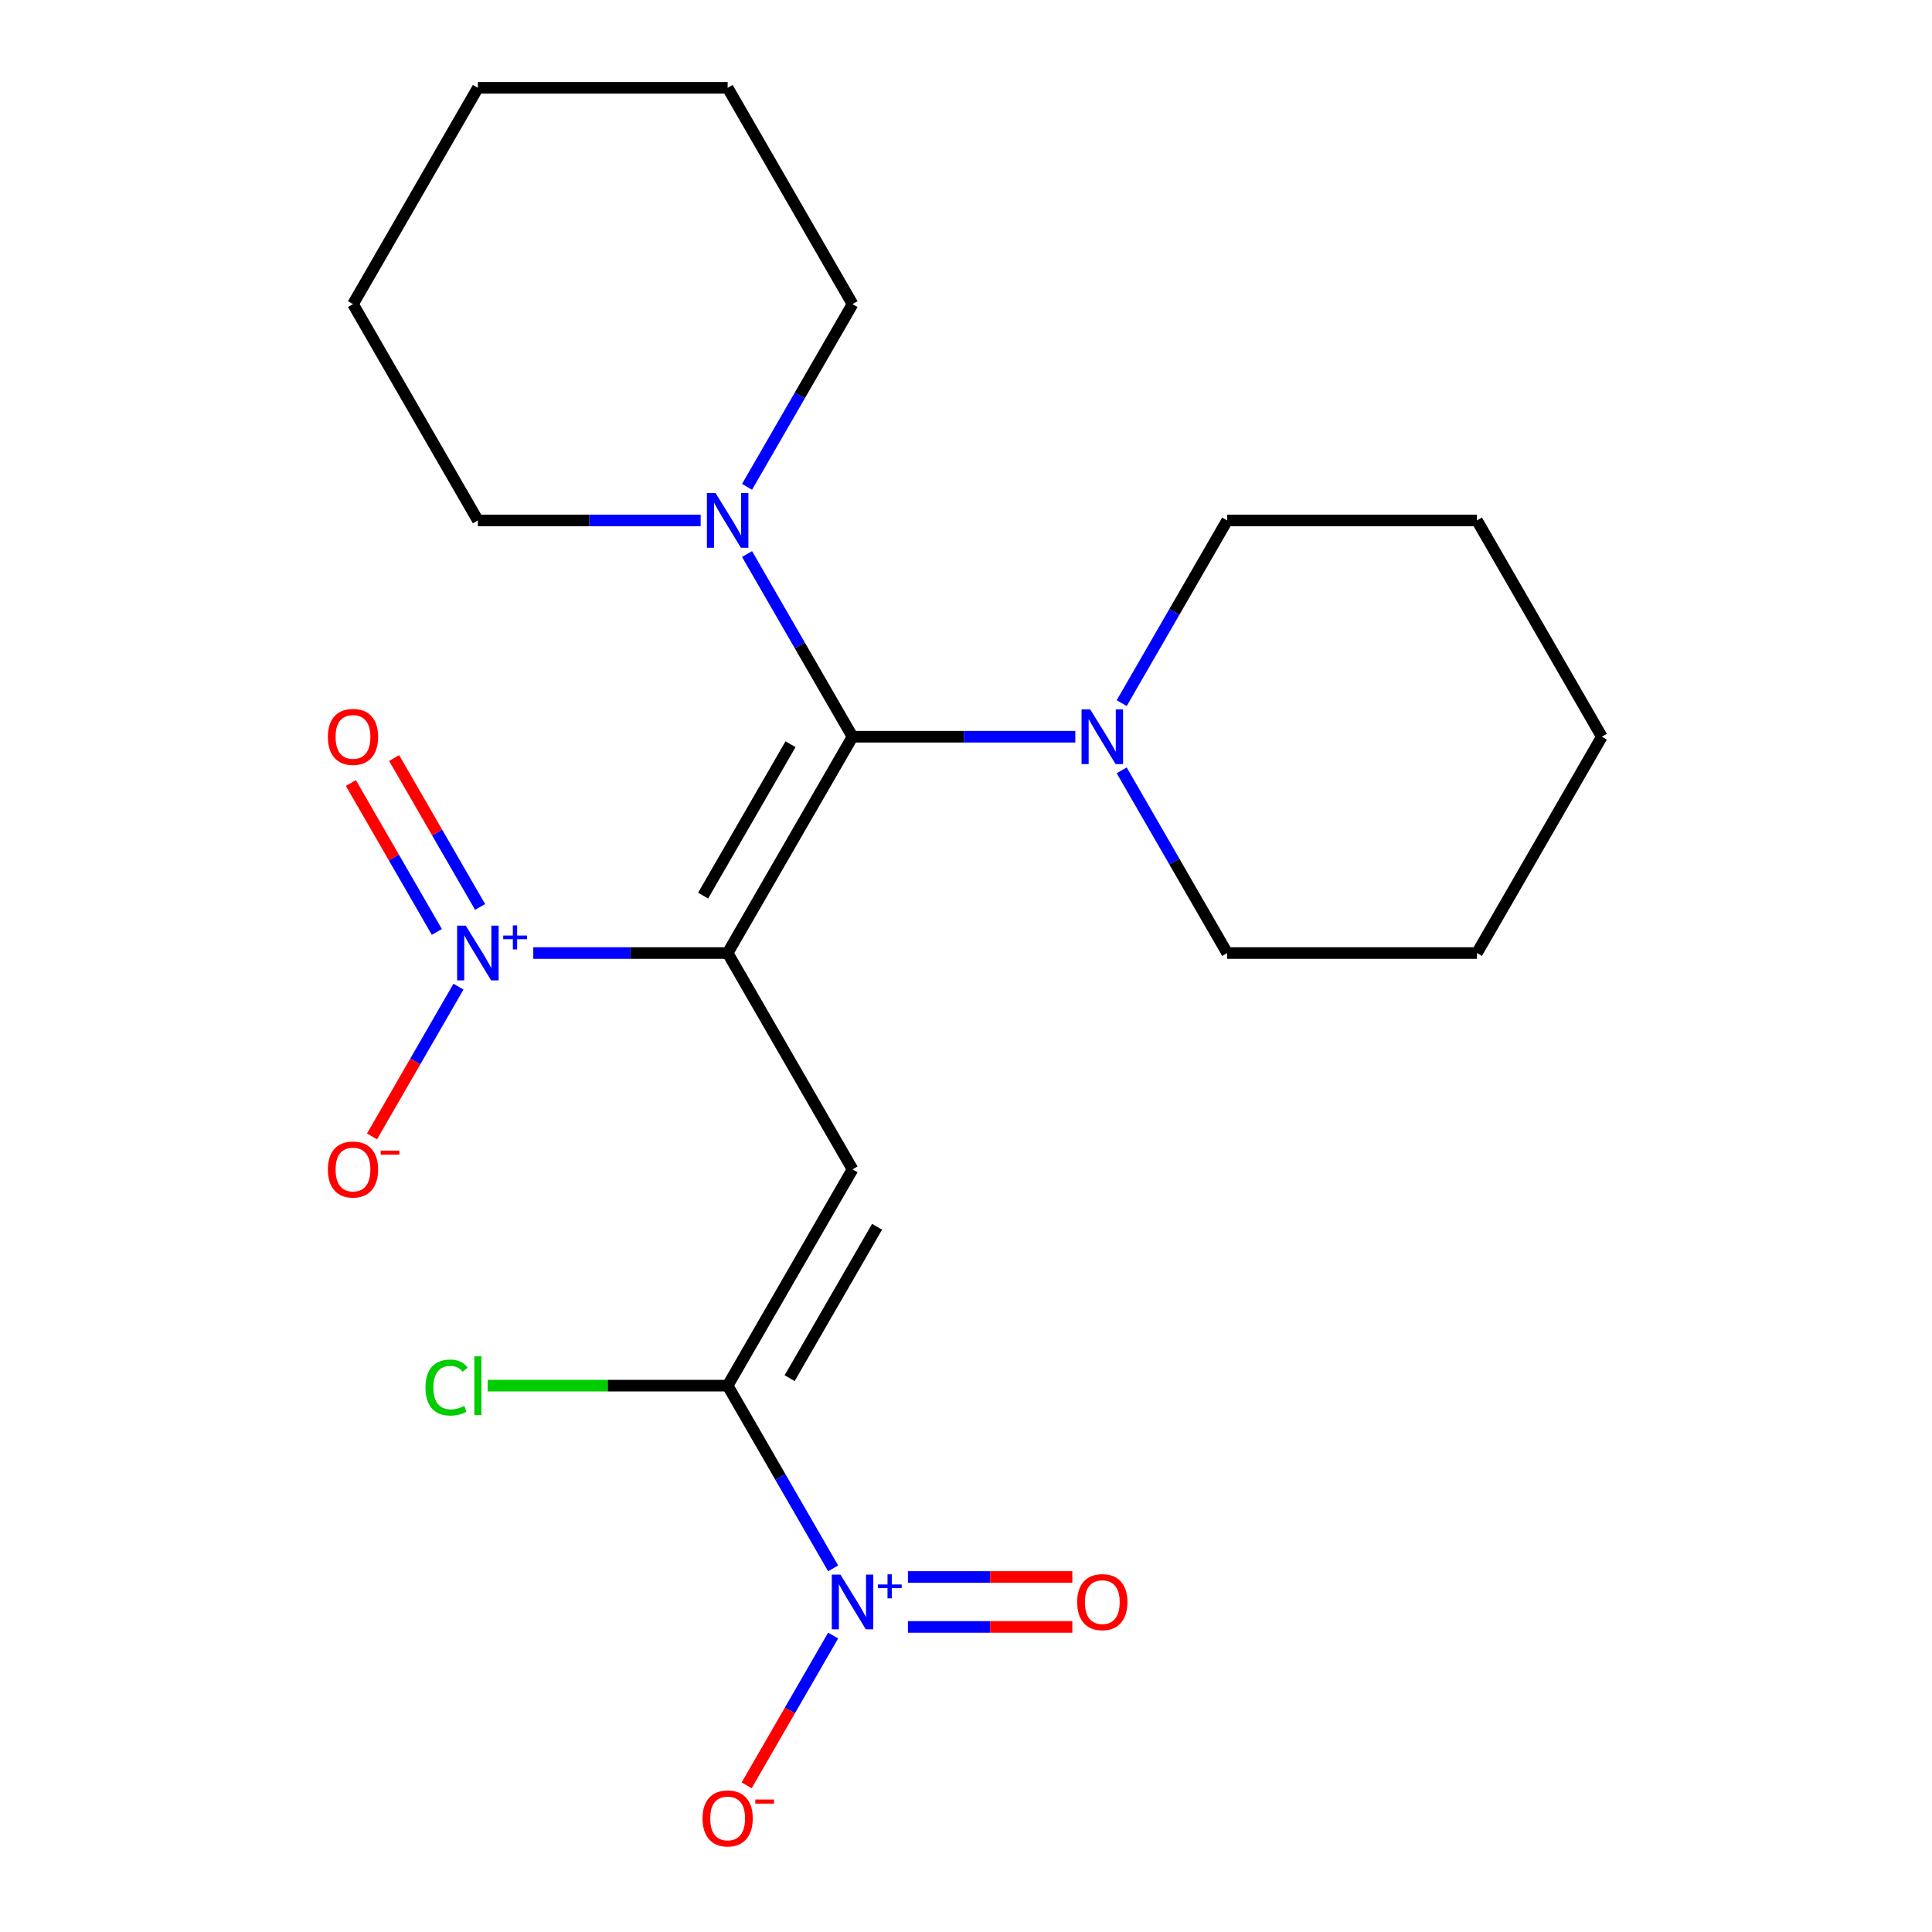 <?xml version='1.0' encoding='iso-8859-1'?>
<svg version='1.1' baseProfile='full'
              xmlns='http://www.w3.org/2000/svg'
                      xmlns:rdkit='http://www.rdkit.org/xml'
                      xmlns:xlink='http://www.w3.org/1999/xlink'
                  xml:space='preserve'
width='1000px' height='1000px' viewBox='0 0 1000 1000'>
<!-- END OF HEADER -->
<rect style='opacity:1.0;fill:#FFFFFF;stroke:none' width='1000' height='1000' x='0' y='0'> </rect>
<path class='bond-0' d='M 376.628,493.292 L 441.268,605.252' style='fill:none;fill-rule:evenodd;stroke:#000000;stroke-width:6px;stroke-linecap:butt;stroke-linejoin:miter;stroke-opacity:1' />
<path class='bond-1' d='M 376.628,493.292 L 441.268,381.333' style='fill:none;fill-rule:evenodd;stroke:#000000;stroke-width:6px;stroke-linecap:butt;stroke-linejoin:miter;stroke-opacity:1' />
<path class='bond-1' d='M 363.932,463.57 L 409.18,385.199' style='fill:none;fill-rule:evenodd;stroke:#000000;stroke-width:6px;stroke-linecap:butt;stroke-linejoin:miter;stroke-opacity:1' />
<path class='bond-2' d='M 376.628,493.292 L 326.327,493.292' style='fill:none;fill-rule:evenodd;stroke:#000000;stroke-width:6px;stroke-linecap:butt;stroke-linejoin:miter;stroke-opacity:1' />
<path class='bond-2' d='M 326.327,493.292 L 276.025,493.292' style='fill:none;fill-rule:evenodd;stroke:#0000FF;stroke-width:6px;stroke-linecap:butt;stroke-linejoin:miter;stroke-opacity:1' />
<path class='bond-3' d='M 441.268,605.252 L 376.628,717.211' style='fill:none;fill-rule:evenodd;stroke:#000000;stroke-width:6px;stroke-linecap:butt;stroke-linejoin:miter;stroke-opacity:1' />
<path class='bond-3' d='M 453.964,634.974 L 408.716,713.345' style='fill:none;fill-rule:evenodd;stroke:#000000;stroke-width:6px;stroke-linecap:butt;stroke-linejoin:miter;stroke-opacity:1' />
<path class='bond-5' d='M 441.268,381.333 L 413.969,334.049' style='fill:none;fill-rule:evenodd;stroke:#000000;stroke-width:6px;stroke-linecap:butt;stroke-linejoin:miter;stroke-opacity:1' />
<path class='bond-5' d='M 413.969,334.049 L 386.669,286.765' style='fill:none;fill-rule:evenodd;stroke:#0000FF;stroke-width:6px;stroke-linecap:butt;stroke-linejoin:miter;stroke-opacity:1' />
<path class='bond-6' d='M 441.268,381.333 L 498.922,381.333' style='fill:none;fill-rule:evenodd;stroke:#000000;stroke-width:6px;stroke-linecap:butt;stroke-linejoin:miter;stroke-opacity:1' />
<path class='bond-6' d='M 498.922,381.333 L 556.576,381.333' style='fill:none;fill-rule:evenodd;stroke:#0000FF;stroke-width:6px;stroke-linecap:butt;stroke-linejoin:miter;stroke-opacity:1' />
<path class='bond-7' d='M 237.307,510.684 L 214.93,549.443' style='fill:none;fill-rule:evenodd;stroke:#0000FF;stroke-width:6px;stroke-linecap:butt;stroke-linejoin:miter;stroke-opacity:1' />
<path class='bond-7' d='M 214.93,549.443 L 192.553,588.202' style='fill:none;fill-rule:evenodd;stroke:#FF0000;stroke-width:6px;stroke-linecap:butt;stroke-linejoin:miter;stroke-opacity:1' />
<path class='bond-9' d='M 248.503,469.436 L 226.253,430.898' style='fill:none;fill-rule:evenodd;stroke:#0000FF;stroke-width:6px;stroke-linecap:butt;stroke-linejoin:miter;stroke-opacity:1' />
<path class='bond-9' d='M 226.253,430.898 L 204.002,392.359' style='fill:none;fill-rule:evenodd;stroke:#FF0000;stroke-width:6px;stroke-linecap:butt;stroke-linejoin:miter;stroke-opacity:1' />
<path class='bond-9' d='M 226.111,482.364 L 203.861,443.826' style='fill:none;fill-rule:evenodd;stroke:#0000FF;stroke-width:6px;stroke-linecap:butt;stroke-linejoin:miter;stroke-opacity:1' />
<path class='bond-9' d='M 203.861,443.826 L 181.611,405.287' style='fill:none;fill-rule:evenodd;stroke:#FF0000;stroke-width:6px;stroke-linecap:butt;stroke-linejoin:miter;stroke-opacity:1' />
<path class='bond-4' d='M 376.628,717.211 L 403.927,764.495' style='fill:none;fill-rule:evenodd;stroke:#000000;stroke-width:6px;stroke-linecap:butt;stroke-linejoin:miter;stroke-opacity:1' />
<path class='bond-4' d='M 403.927,764.495 L 431.227,811.779' style='fill:none;fill-rule:evenodd;stroke:#0000FF;stroke-width:6px;stroke-linecap:butt;stroke-linejoin:miter;stroke-opacity:1' />
<path class='bond-11' d='M 376.628,717.211 L 314.524,717.211' style='fill:none;fill-rule:evenodd;stroke:#000000;stroke-width:6px;stroke-linecap:butt;stroke-linejoin:miter;stroke-opacity:1' />
<path class='bond-11' d='M 314.524,717.211 L 252.421,717.211' style='fill:none;fill-rule:evenodd;stroke:#00CC00;stroke-width:6px;stroke-linecap:butt;stroke-linejoin:miter;stroke-opacity:1' />
<path class='bond-8' d='M 431.227,846.563 L 408.849,885.321' style='fill:none;fill-rule:evenodd;stroke:#0000FF;stroke-width:6px;stroke-linecap:butt;stroke-linejoin:miter;stroke-opacity:1' />
<path class='bond-8' d='M 408.849,885.321 L 386.472,924.08' style='fill:none;fill-rule:evenodd;stroke:#FF0000;stroke-width:6px;stroke-linecap:butt;stroke-linejoin:miter;stroke-opacity:1' />
<path class='bond-10' d='M 469.945,842.099 L 512.489,842.099' style='fill:none;fill-rule:evenodd;stroke:#0000FF;stroke-width:6px;stroke-linecap:butt;stroke-linejoin:miter;stroke-opacity:1' />
<path class='bond-10' d='M 512.489,842.099 L 555.033,842.099' style='fill:none;fill-rule:evenodd;stroke:#FF0000;stroke-width:6px;stroke-linecap:butt;stroke-linejoin:miter;stroke-opacity:1' />
<path class='bond-10' d='M 469.945,816.243 L 512.489,816.243' style='fill:none;fill-rule:evenodd;stroke:#0000FF;stroke-width:6px;stroke-linecap:butt;stroke-linejoin:miter;stroke-opacity:1' />
<path class='bond-10' d='M 512.489,816.243 L 555.033,816.243' style='fill:none;fill-rule:evenodd;stroke:#FF0000;stroke-width:6px;stroke-linecap:butt;stroke-linejoin:miter;stroke-opacity:1' />
<path class='bond-12' d='M 386.669,251.981 L 413.969,204.698' style='fill:none;fill-rule:evenodd;stroke:#0000FF;stroke-width:6px;stroke-linecap:butt;stroke-linejoin:miter;stroke-opacity:1' />
<path class='bond-12' d='M 413.969,204.698 L 441.268,157.414' style='fill:none;fill-rule:evenodd;stroke:#000000;stroke-width:6px;stroke-linecap:butt;stroke-linejoin:miter;stroke-opacity:1' />
<path class='bond-13' d='M 362.656,269.373 L 305.002,269.373' style='fill:none;fill-rule:evenodd;stroke:#0000FF;stroke-width:6px;stroke-linecap:butt;stroke-linejoin:miter;stroke-opacity:1' />
<path class='bond-13' d='M 305.002,269.373 L 247.349,269.373' style='fill:none;fill-rule:evenodd;stroke:#000000;stroke-width:6px;stroke-linecap:butt;stroke-linejoin:miter;stroke-opacity:1' />
<path class='bond-14' d='M 580.589,398.725 L 607.888,446.009' style='fill:none;fill-rule:evenodd;stroke:#0000FF;stroke-width:6px;stroke-linecap:butt;stroke-linejoin:miter;stroke-opacity:1' />
<path class='bond-14' d='M 607.888,446.009 L 635.187,493.292' style='fill:none;fill-rule:evenodd;stroke:#000000;stroke-width:6px;stroke-linecap:butt;stroke-linejoin:miter;stroke-opacity:1' />
<path class='bond-15' d='M 580.589,363.941 L 607.888,316.657' style='fill:none;fill-rule:evenodd;stroke:#0000FF;stroke-width:6px;stroke-linecap:butt;stroke-linejoin:miter;stroke-opacity:1' />
<path class='bond-15' d='M 607.888,316.657 L 635.187,269.373' style='fill:none;fill-rule:evenodd;stroke:#000000;stroke-width:6px;stroke-linecap:butt;stroke-linejoin:miter;stroke-opacity:1' />
<path class='bond-19' d='M 441.268,157.414 L 376.628,45.455' style='fill:none;fill-rule:evenodd;stroke:#000000;stroke-width:6px;stroke-linecap:butt;stroke-linejoin:miter;stroke-opacity:1' />
<path class='bond-16' d='M 247.349,269.373 L 182.709,157.414' style='fill:none;fill-rule:evenodd;stroke:#000000;stroke-width:6px;stroke-linecap:butt;stroke-linejoin:miter;stroke-opacity:1' />
<path class='bond-17' d='M 635.187,493.292 L 764.467,493.292' style='fill:none;fill-rule:evenodd;stroke:#000000;stroke-width:6px;stroke-linecap:butt;stroke-linejoin:miter;stroke-opacity:1' />
<path class='bond-18' d='M 635.187,269.373 L 764.467,269.373' style='fill:none;fill-rule:evenodd;stroke:#000000;stroke-width:6px;stroke-linecap:butt;stroke-linejoin:miter;stroke-opacity:1' />
<path class='bond-20' d='M 182.709,157.414 L 247.349,45.455' style='fill:none;fill-rule:evenodd;stroke:#000000;stroke-width:6px;stroke-linecap:butt;stroke-linejoin:miter;stroke-opacity:1' />
<path class='bond-22' d='M 764.467,493.292 L 829.107,381.333' style='fill:none;fill-rule:evenodd;stroke:#000000;stroke-width:6px;stroke-linecap:butt;stroke-linejoin:miter;stroke-opacity:1' />
<path class='bond-21' d='M 764.467,269.373 L 829.107,381.333' style='fill:none;fill-rule:evenodd;stroke:#000000;stroke-width:6px;stroke-linecap:butt;stroke-linejoin:miter;stroke-opacity:1' />
<path class='bond-23' d='M 376.628,45.455 L 247.349,45.455' style='fill:none;fill-rule:evenodd;stroke:#000000;stroke-width:6px;stroke-linecap:butt;stroke-linejoin:miter;stroke-opacity:1' />
<path  class='atom-3' d='M 241.089 479.132
L 250.369 494.132
Q 251.289 495.612, 252.769 498.292
Q 254.249 500.972, 254.329 501.132
L 254.329 479.132
L 258.089 479.132
L 258.089 507.452
L 254.209 507.452
L 244.249 491.052
Q 243.089 489.132, 241.849 486.932
Q 240.649 484.732, 240.289 484.052
L 240.289 507.452
L 236.609 507.452
L 236.609 479.132
L 241.089 479.132
' fill='#0000FF'/>
<path  class='atom-3' d='M 260.465 484.237
L 265.454 484.237
L 265.454 478.984
L 267.672 478.984
L 267.672 484.237
L 272.793 484.237
L 272.793 486.138
L 267.672 486.138
L 267.672 491.418
L 265.454 491.418
L 265.454 486.138
L 260.465 486.138
L 260.465 484.237
' fill='#0000FF'/>
<path  class='atom-5' d='M 435.008 815.011
L 444.288 830.011
Q 445.208 831.491, 446.688 834.171
Q 448.168 836.851, 448.248 837.011
L 448.248 815.011
L 452.008 815.011
L 452.008 843.331
L 448.128 843.331
L 438.168 826.931
Q 437.008 825.011, 435.768 822.811
Q 434.568 820.611, 434.208 819.931
L 434.208 843.331
L 430.528 843.331
L 430.528 815.011
L 435.008 815.011
' fill='#0000FF'/>
<path  class='atom-5' d='M 454.384 820.116
L 459.374 820.116
L 459.374 814.862
L 461.591 814.862
L 461.591 820.116
L 466.713 820.116
L 466.713 822.016
L 461.591 822.016
L 461.591 827.296
L 459.374 827.296
L 459.374 822.016
L 454.384 822.016
L 454.384 820.116
' fill='#0000FF'/>
<path  class='atom-6' d='M 370.368 255.213
L 379.648 270.213
Q 380.568 271.693, 382.048 274.373
Q 383.528 277.053, 383.608 277.213
L 383.608 255.213
L 387.368 255.213
L 387.368 283.533
L 383.488 283.533
L 373.528 267.133
Q 372.368 265.213, 371.128 263.013
Q 369.928 260.813, 369.568 260.133
L 369.568 283.533
L 365.888 283.533
L 365.888 255.213
L 370.368 255.213
' fill='#0000FF'/>
<path  class='atom-7' d='M 564.288 367.173
L 573.568 382.173
Q 574.488 383.653, 575.968 386.333
Q 577.448 389.013, 577.528 389.173
L 577.528 367.173
L 581.288 367.173
L 581.288 395.493
L 577.408 395.493
L 567.448 379.093
Q 566.288 377.173, 565.048 374.973
Q 563.848 372.773, 563.488 372.093
L 563.488 395.493
L 559.808 395.493
L 559.808 367.173
L 564.288 367.173
' fill='#0000FF'/>
<path  class='atom-8' d='M 169.709 605.332
Q 169.709 598.532, 173.069 594.732
Q 176.429 590.932, 182.709 590.932
Q 188.989 590.932, 192.349 594.732
Q 195.709 598.532, 195.709 605.332
Q 195.709 612.212, 192.309 616.132
Q 188.909 620.012, 182.709 620.012
Q 176.469 620.012, 173.069 616.132
Q 169.709 612.252, 169.709 605.332
M 182.709 616.812
Q 187.029 616.812, 189.349 613.932
Q 191.709 611.012, 191.709 605.332
Q 191.709 599.772, 189.349 596.972
Q 187.029 594.132, 182.709 594.132
Q 178.389 594.132, 176.029 596.932
Q 173.709 599.732, 173.709 605.332
Q 173.709 611.052, 176.029 613.932
Q 178.389 616.812, 182.709 616.812
' fill='#FF0000'/>
<path  class='atom-8' d='M 197.029 595.554
L 206.718 595.554
L 206.718 597.666
L 197.029 597.666
L 197.029 595.554
' fill='#FF0000'/>
<path  class='atom-9' d='M 363.628 941.21
Q 363.628 934.41, 366.988 930.61
Q 370.348 926.81, 376.628 926.81
Q 382.908 926.81, 386.268 930.61
Q 389.628 934.41, 389.628 941.21
Q 389.628 948.09, 386.228 952.01
Q 382.828 955.89, 376.628 955.89
Q 370.388 955.89, 366.988 952.01
Q 363.628 948.13, 363.628 941.21
M 376.628 952.69
Q 380.948 952.69, 383.268 949.81
Q 385.628 946.89, 385.628 941.21
Q 385.628 935.65, 383.268 932.85
Q 380.948 930.01, 376.628 930.01
Q 372.308 930.01, 369.948 932.81
Q 367.628 935.61, 367.628 941.21
Q 367.628 946.93, 369.948 949.81
Q 372.308 952.69, 376.628 952.69
' fill='#FF0000'/>
<path  class='atom-9' d='M 390.948 931.433
L 400.637 931.433
L 400.637 933.545
L 390.948 933.545
L 390.948 931.433
' fill='#FF0000'/>
<path  class='atom-10' d='M 169.709 381.413
Q 169.709 374.613, 173.069 370.813
Q 176.429 367.013, 182.709 367.013
Q 188.989 367.013, 192.349 370.813
Q 195.709 374.613, 195.709 381.413
Q 195.709 388.293, 192.309 392.213
Q 188.909 396.093, 182.709 396.093
Q 176.469 396.093, 173.069 392.213
Q 169.709 388.333, 169.709 381.413
M 182.709 392.893
Q 187.029 392.893, 189.349 390.013
Q 191.709 387.093, 191.709 381.413
Q 191.709 375.853, 189.349 373.053
Q 187.029 370.213, 182.709 370.213
Q 178.389 370.213, 176.029 373.013
Q 173.709 375.813, 173.709 381.413
Q 173.709 387.133, 176.029 390.013
Q 178.389 392.893, 182.709 392.893
' fill='#FF0000'/>
<path  class='atom-11' d='M 557.548 829.251
Q 557.548 822.451, 560.908 818.651
Q 564.268 814.851, 570.548 814.851
Q 576.828 814.851, 580.188 818.651
Q 583.548 822.451, 583.548 829.251
Q 583.548 836.131, 580.148 840.051
Q 576.748 843.931, 570.548 843.931
Q 564.308 843.931, 560.908 840.051
Q 557.548 836.171, 557.548 829.251
M 570.548 840.731
Q 574.868 840.731, 577.188 837.851
Q 579.548 834.931, 579.548 829.251
Q 579.548 823.691, 577.188 820.891
Q 574.868 818.051, 570.548 818.051
Q 566.228 818.051, 563.868 820.851
Q 561.548 823.651, 561.548 829.251
Q 561.548 834.971, 563.868 837.851
Q 566.228 840.731, 570.548 840.731
' fill='#FF0000'/>
<path  class='atom-12' d='M 220.229 718.191
Q 220.229 711.151, 223.509 707.471
Q 226.829 703.751, 233.109 703.751
Q 238.949 703.751, 242.069 707.871
L 239.429 710.031
Q 237.149 707.031, 233.109 707.031
Q 228.829 707.031, 226.549 709.911
Q 224.309 712.751, 224.309 718.191
Q 224.309 723.791, 226.629 726.671
Q 228.989 729.551, 233.549 729.551
Q 236.669 729.551, 240.309 727.671
L 241.429 730.671
Q 239.949 731.631, 237.709 732.191
Q 235.469 732.751, 232.989 732.751
Q 226.829 732.751, 223.509 728.991
Q 220.229 725.231, 220.229 718.191
' fill='#00CC00'/>
<path  class='atom-12' d='M 245.509 702.031
L 249.189 702.031
L 249.189 732.391
L 245.509 732.391
L 245.509 702.031
' fill='#00CC00'/>
</svg>

